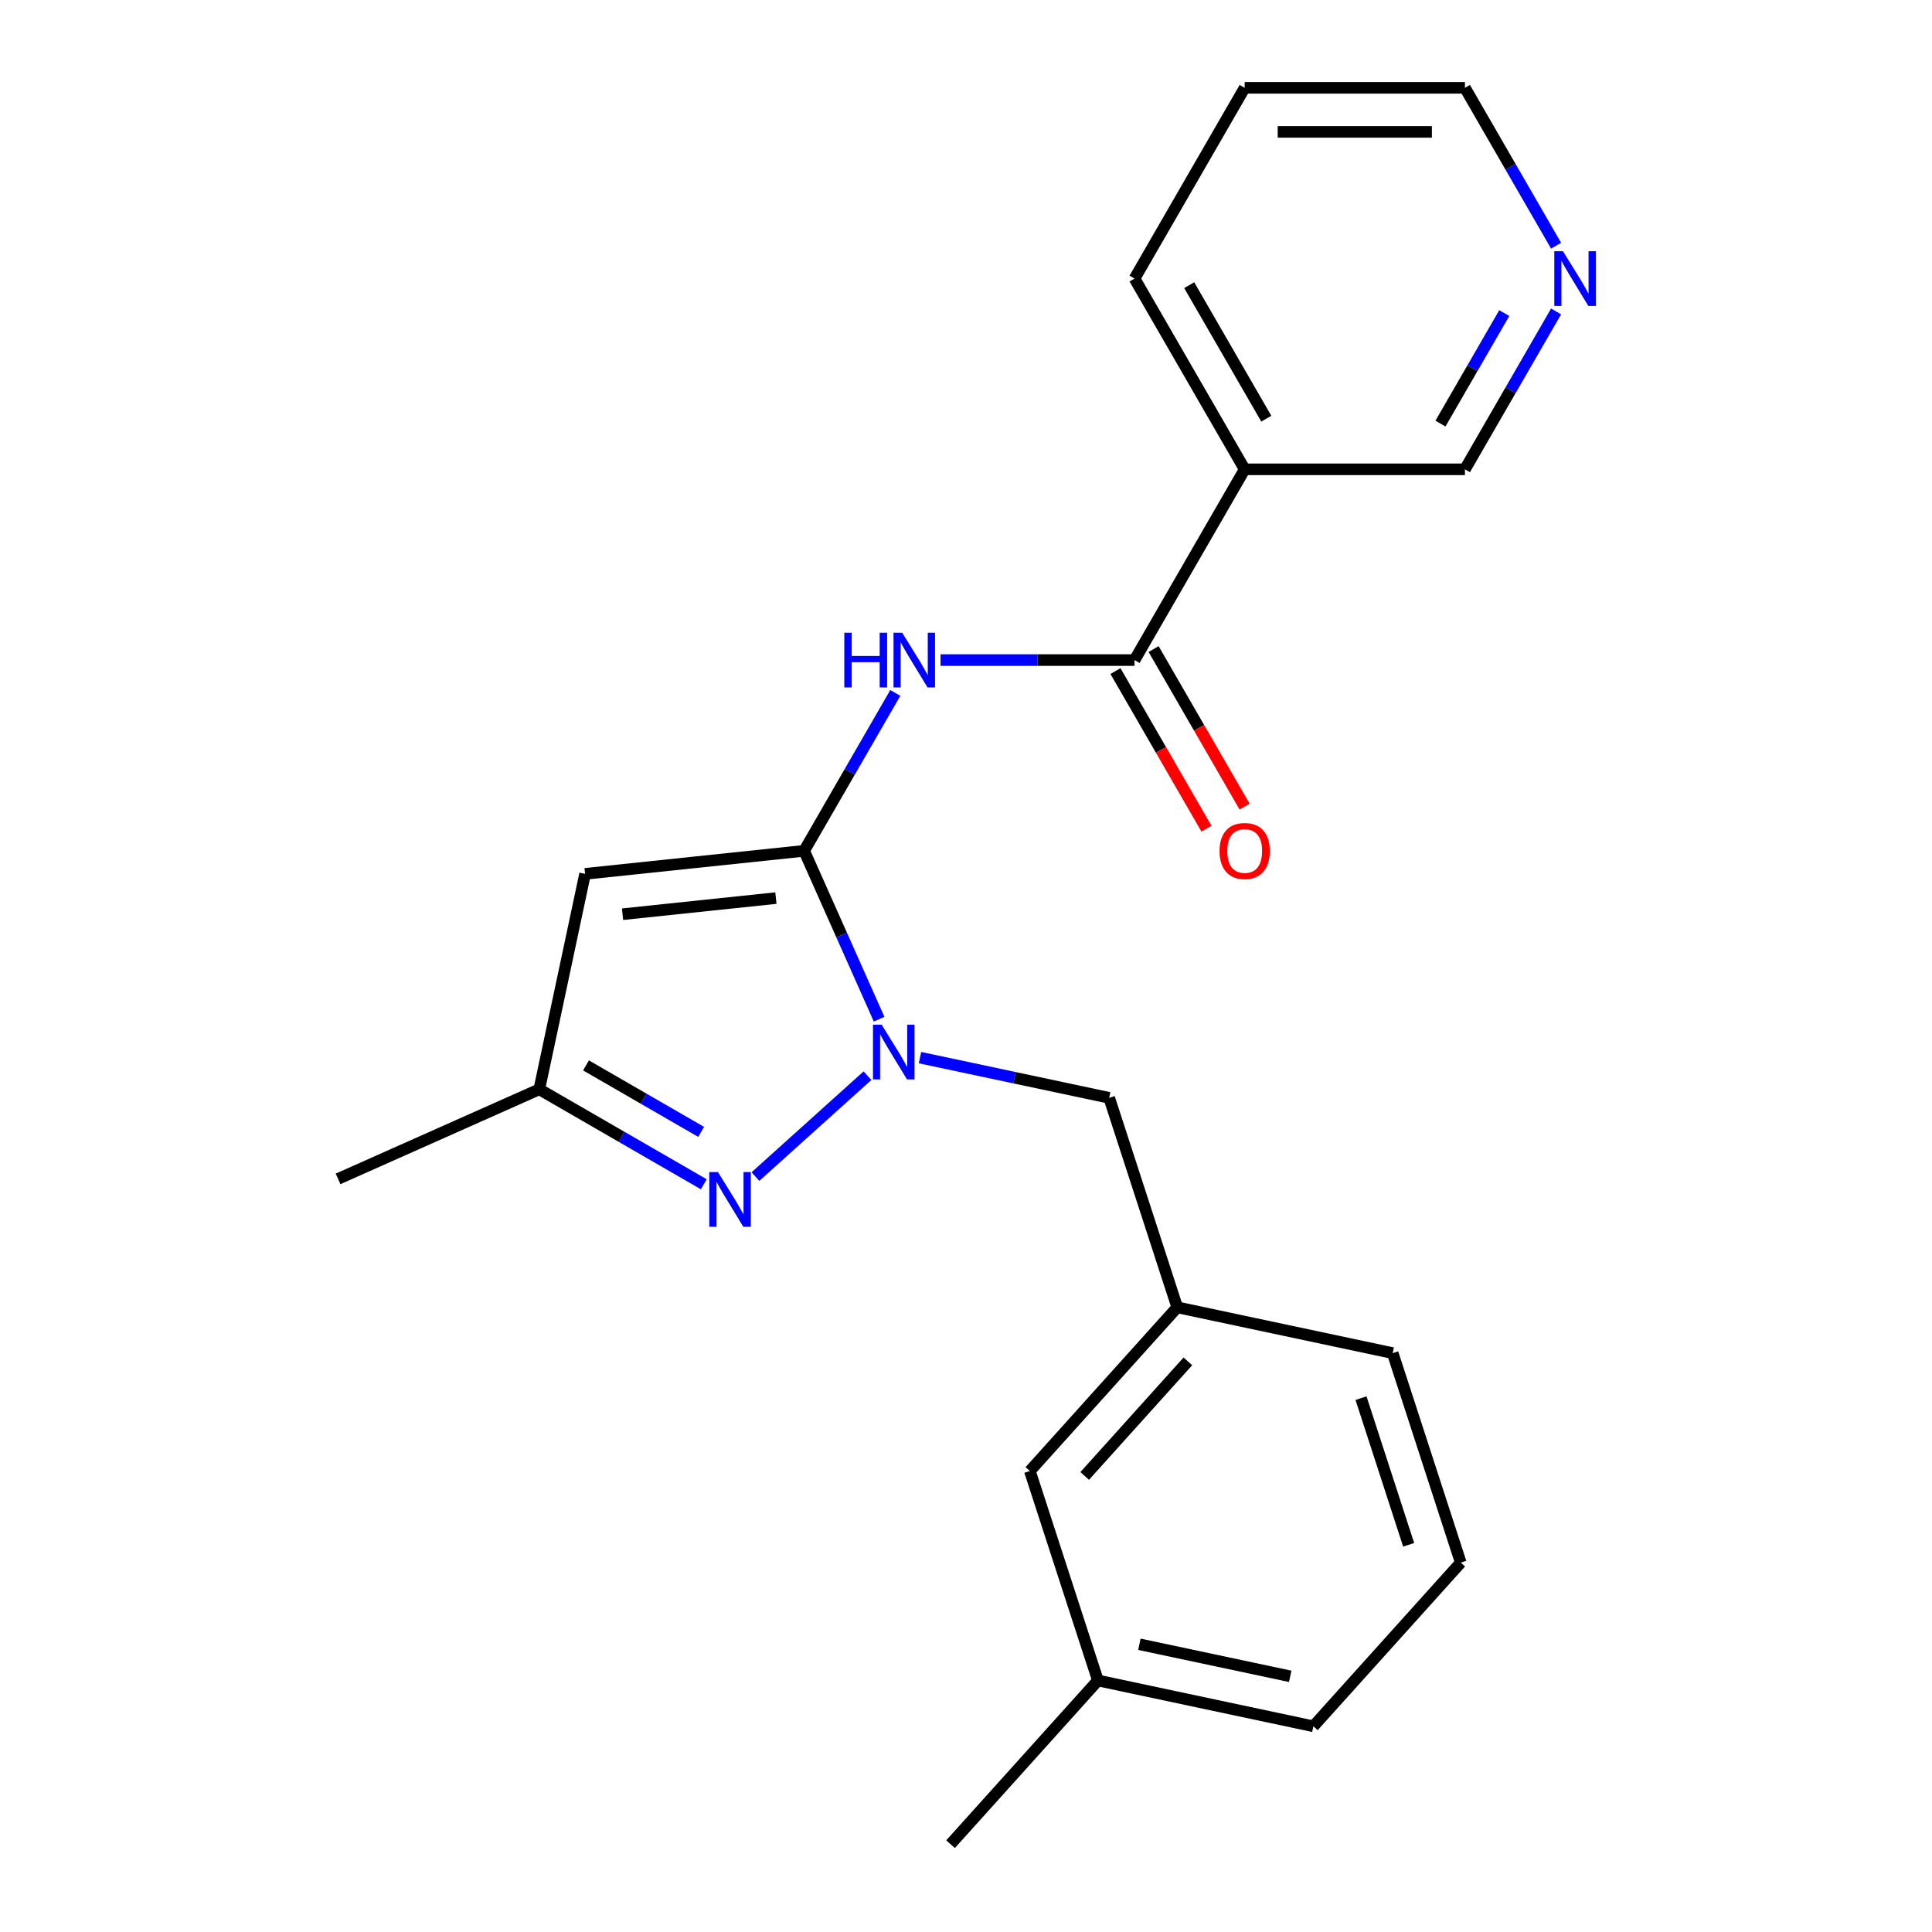 <?xml version='1.0' encoding='iso-8859-1'?>
<svg version='1.1' baseProfile='full'
              xmlns='http://www.w3.org/2000/svg'
                      xmlns:rdkit='http://www.rdkit.org/xml'
                      xmlns:xlink='http://www.w3.org/1999/xlink'
                  xml:space='preserve'
width='1000px' height='1000px' viewBox='0 0 1000 1000'>
<!-- END OF HEADER -->
<rect style='opacity:1.0;fill:#FFFFFF;stroke:none' width='1000' height='1000' x='0' y='0'> </rect>
<path class='bond-0' d='M 416.224,440.388 L 435.623,483.958' style='fill:none;fill-rule:evenodd;stroke:#000000;stroke-width:6px;stroke-linecap:butt;stroke-linejoin:miter;stroke-opacity:1' />
<path class='bond-0' d='M 435.623,483.958 L 455.021,527.529' style='fill:none;fill-rule:evenodd;stroke:#0000FF;stroke-width:6px;stroke-linecap:butt;stroke-linejoin:miter;stroke-opacity:1' />
<path class='bond-2' d='M 416.224,440.388 L 302.841,452.305' style='fill:none;fill-rule:evenodd;stroke:#000000;stroke-width:6px;stroke-linecap:butt;stroke-linejoin:miter;stroke-opacity:1' />
<path class='bond-2' d='M 401.6,464.852 L 322.232,473.194' style='fill:none;fill-rule:evenodd;stroke:#000000;stroke-width:6px;stroke-linecap:butt;stroke-linejoin:miter;stroke-opacity:1' />
<path class='bond-3' d='M 416.224,440.388 L 439.815,399.526' style='fill:none;fill-rule:evenodd;stroke:#000000;stroke-width:6px;stroke-linecap:butt;stroke-linejoin:miter;stroke-opacity:1' />
<path class='bond-3' d='M 439.815,399.526 L 463.407,358.665' style='fill:none;fill-rule:evenodd;stroke:#0000FF;stroke-width:6px;stroke-linecap:butt;stroke-linejoin:miter;stroke-opacity:1' />
<path class='bond-1' d='M 449.005,556.776 L 391.004,609' style='fill:none;fill-rule:evenodd;stroke:#0000FF;stroke-width:6px;stroke-linecap:butt;stroke-linejoin:miter;stroke-opacity:1' />
<path class='bond-7' d='M 476.185,547.428 L 525.148,557.835' style='fill:none;fill-rule:evenodd;stroke:#0000FF;stroke-width:6px;stroke-linecap:butt;stroke-linejoin:miter;stroke-opacity:1' />
<path class='bond-7' d='M 525.148,557.835 L 574.111,568.242' style='fill:none;fill-rule:evenodd;stroke:#000000;stroke-width:6px;stroke-linecap:butt;stroke-linejoin:miter;stroke-opacity:1' />
<path class='bond-22' d='M 364.281,612.978 L 321.709,588.4' style='fill:none;fill-rule:evenodd;stroke:#0000FF;stroke-width:6px;stroke-linecap:butt;stroke-linejoin:miter;stroke-opacity:1' />
<path class='bond-22' d='M 321.709,588.4 L 279.137,563.821' style='fill:none;fill-rule:evenodd;stroke:#000000;stroke-width:6px;stroke-linecap:butt;stroke-linejoin:miter;stroke-opacity:1' />
<path class='bond-22' d='M 362.91,585.858 L 333.11,568.653' style='fill:none;fill-rule:evenodd;stroke:#0000FF;stroke-width:6px;stroke-linecap:butt;stroke-linejoin:miter;stroke-opacity:1' />
<path class='bond-22' d='M 333.11,568.653 L 303.31,551.448' style='fill:none;fill-rule:evenodd;stroke:#000000;stroke-width:6px;stroke-linecap:butt;stroke-linejoin:miter;stroke-opacity:1' />
<path class='bond-5' d='M 302.841,452.305 L 279.137,563.821' style='fill:none;fill-rule:evenodd;stroke:#000000;stroke-width:6px;stroke-linecap:butt;stroke-linejoin:miter;stroke-opacity:1' />
<path class='bond-4' d='M 486.818,341.655 L 537.026,341.655' style='fill:none;fill-rule:evenodd;stroke:#0000FF;stroke-width:6px;stroke-linecap:butt;stroke-linejoin:miter;stroke-opacity:1' />
<path class='bond-4' d='M 537.026,341.655 L 587.235,341.655' style='fill:none;fill-rule:evenodd;stroke:#000000;stroke-width:6px;stroke-linecap:butt;stroke-linejoin:miter;stroke-opacity:1' />
<path class='bond-6' d='M 587.235,341.655 L 644.239,242.921' style='fill:none;fill-rule:evenodd;stroke:#000000;stroke-width:6px;stroke-linecap:butt;stroke-linejoin:miter;stroke-opacity:1' />
<path class='bond-8' d='M 577.362,347.355 L 600.907,388.137' style='fill:none;fill-rule:evenodd;stroke:#000000;stroke-width:6px;stroke-linecap:butt;stroke-linejoin:miter;stroke-opacity:1' />
<path class='bond-8' d='M 600.907,388.137 L 624.452,428.918' style='fill:none;fill-rule:evenodd;stroke:#FF0000;stroke-width:6px;stroke-linecap:butt;stroke-linejoin:miter;stroke-opacity:1' />
<path class='bond-8' d='M 597.108,335.954 L 620.654,376.736' style='fill:none;fill-rule:evenodd;stroke:#000000;stroke-width:6px;stroke-linecap:butt;stroke-linejoin:miter;stroke-opacity:1' />
<path class='bond-8' d='M 620.654,376.736 L 644.199,417.517' style='fill:none;fill-rule:evenodd;stroke:#FF0000;stroke-width:6px;stroke-linecap:butt;stroke-linejoin:miter;stroke-opacity:1' />
<path class='bond-15' d='M 279.137,563.821 L 174.986,610.192' style='fill:none;fill-rule:evenodd;stroke:#000000;stroke-width:6px;stroke-linecap:butt;stroke-linejoin:miter;stroke-opacity:1' />
<path class='bond-12' d='M 644.239,242.921 L 758.246,242.921' style='fill:none;fill-rule:evenodd;stroke:#000000;stroke-width:6px;stroke-linecap:butt;stroke-linejoin:miter;stroke-opacity:1' />
<path class='bond-14' d='M 644.239,242.921 L 587.235,144.188' style='fill:none;fill-rule:evenodd;stroke:#000000;stroke-width:6px;stroke-linecap:butt;stroke-linejoin:miter;stroke-opacity:1' />
<path class='bond-14' d='M 655.435,216.71 L 615.532,147.597' style='fill:none;fill-rule:evenodd;stroke:#000000;stroke-width:6px;stroke-linecap:butt;stroke-linejoin:miter;stroke-opacity:1' />
<path class='bond-10' d='M 574.111,568.242 L 609.341,676.67' style='fill:none;fill-rule:evenodd;stroke:#000000;stroke-width:6px;stroke-linecap:butt;stroke-linejoin:miter;stroke-opacity:1' />
<path class='bond-9' d='M 805.429,161.198 L 781.838,202.06' style='fill:none;fill-rule:evenodd;stroke:#0000FF;stroke-width:6px;stroke-linecap:butt;stroke-linejoin:miter;stroke-opacity:1' />
<path class='bond-9' d='M 781.838,202.06 L 758.246,242.921' style='fill:none;fill-rule:evenodd;stroke:#000000;stroke-width:6px;stroke-linecap:butt;stroke-linejoin:miter;stroke-opacity:1' />
<path class='bond-9' d='M 778.605,162.056 L 762.091,190.659' style='fill:none;fill-rule:evenodd;stroke:#0000FF;stroke-width:6px;stroke-linecap:butt;stroke-linejoin:miter;stroke-opacity:1' />
<path class='bond-9' d='M 762.091,190.659 L 745.577,219.262' style='fill:none;fill-rule:evenodd;stroke:#000000;stroke-width:6px;stroke-linecap:butt;stroke-linejoin:miter;stroke-opacity:1' />
<path class='bond-23' d='M 805.429,127.178 L 781.838,86.316' style='fill:none;fill-rule:evenodd;stroke:#0000FF;stroke-width:6px;stroke-linecap:butt;stroke-linejoin:miter;stroke-opacity:1' />
<path class='bond-23' d='M 781.838,86.316 L 758.246,45.455' style='fill:none;fill-rule:evenodd;stroke:#000000;stroke-width:6px;stroke-linecap:butt;stroke-linejoin:miter;stroke-opacity:1' />
<path class='bond-11' d='M 609.341,676.67 L 533.055,761.394' style='fill:none;fill-rule:evenodd;stroke:#000000;stroke-width:6px;stroke-linecap:butt;stroke-linejoin:miter;stroke-opacity:1' />
<path class='bond-11' d='M 614.843,704.636 L 561.443,763.942' style='fill:none;fill-rule:evenodd;stroke:#000000;stroke-width:6px;stroke-linecap:butt;stroke-linejoin:miter;stroke-opacity:1' />
<path class='bond-18' d='M 609.341,676.67 L 720.857,700.373' style='fill:none;fill-rule:evenodd;stroke:#000000;stroke-width:6px;stroke-linecap:butt;stroke-linejoin:miter;stroke-opacity:1' />
<path class='bond-13' d='M 533.055,761.394 L 568.286,869.821' style='fill:none;fill-rule:evenodd;stroke:#000000;stroke-width:6px;stroke-linecap:butt;stroke-linejoin:miter;stroke-opacity:1' />
<path class='bond-20' d='M 568.286,869.821 L 492,954.545' style='fill:none;fill-rule:evenodd;stroke:#000000;stroke-width:6px;stroke-linecap:butt;stroke-linejoin:miter;stroke-opacity:1' />
<path class='bond-24' d='M 568.286,869.821 L 679.802,893.525' style='fill:none;fill-rule:evenodd;stroke:#000000;stroke-width:6px;stroke-linecap:butt;stroke-linejoin:miter;stroke-opacity:1' />
<path class='bond-24' d='M 589.754,851.074 L 667.815,867.666' style='fill:none;fill-rule:evenodd;stroke:#000000;stroke-width:6px;stroke-linecap:butt;stroke-linejoin:miter;stroke-opacity:1' />
<path class='bond-21' d='M 587.235,144.188 L 644.239,45.455' style='fill:none;fill-rule:evenodd;stroke:#000000;stroke-width:6px;stroke-linecap:butt;stroke-linejoin:miter;stroke-opacity:1' />
<path class='bond-16' d='M 756.088,808.801 L 720.857,700.373' style='fill:none;fill-rule:evenodd;stroke:#000000;stroke-width:6px;stroke-linecap:butt;stroke-linejoin:miter;stroke-opacity:1' />
<path class='bond-16' d='M 729.117,799.583 L 704.456,723.684' style='fill:none;fill-rule:evenodd;stroke:#000000;stroke-width:6px;stroke-linecap:butt;stroke-linejoin:miter;stroke-opacity:1' />
<path class='bond-19' d='M 756.088,808.801 L 679.802,893.525' style='fill:none;fill-rule:evenodd;stroke:#000000;stroke-width:6px;stroke-linecap:butt;stroke-linejoin:miter;stroke-opacity:1' />
<path class='bond-17' d='M 758.246,45.455 L 644.239,45.455' style='fill:none;fill-rule:evenodd;stroke:#000000;stroke-width:6px;stroke-linecap:butt;stroke-linejoin:miter;stroke-opacity:1' />
<path class='bond-17' d='M 741.145,68.256 L 661.34,68.256' style='fill:none;fill-rule:evenodd;stroke:#000000;stroke-width:6px;stroke-linecap:butt;stroke-linejoin:miter;stroke-opacity:1' />
<path  class='atom-1' d='M 456.335 530.379
L 465.615 545.379
Q 466.535 546.859, 468.015 549.539
Q 469.495 552.219, 469.575 552.379
L 469.575 530.379
L 473.335 530.379
L 473.335 558.699
L 469.455 558.699
L 459.495 542.299
Q 458.335 540.379, 457.095 538.179
Q 455.895 535.979, 455.535 535.299
L 455.535 558.699
L 451.855 558.699
L 451.855 530.379
L 456.335 530.379
' fill='#0000FF'/>
<path  class='atom-2' d='M 371.611 606.665
L 380.891 621.665
Q 381.811 623.145, 383.291 625.825
Q 384.771 628.505, 384.851 628.665
L 384.851 606.665
L 388.611 606.665
L 388.611 634.985
L 384.731 634.985
L 374.771 618.585
Q 373.611 616.665, 372.371 614.465
Q 371.171 612.265, 370.811 611.585
L 370.811 634.985
L 367.131 634.985
L 367.131 606.665
L 371.611 606.665
' fill='#0000FF'/>
<path  class='atom-4' d='M 437.008 327.495
L 440.848 327.495
L 440.848 339.535
L 455.328 339.535
L 455.328 327.495
L 459.168 327.495
L 459.168 355.815
L 455.328 355.815
L 455.328 342.735
L 440.848 342.735
L 440.848 355.815
L 437.008 355.815
L 437.008 327.495
' fill='#0000FF'/>
<path  class='atom-4' d='M 466.968 327.495
L 476.248 342.495
Q 477.168 343.975, 478.648 346.655
Q 480.128 349.335, 480.208 349.495
L 480.208 327.495
L 483.968 327.495
L 483.968 355.815
L 480.088 355.815
L 470.128 339.415
Q 468.968 337.495, 467.728 335.295
Q 466.528 333.095, 466.168 332.415
L 466.168 355.815
L 462.488 355.815
L 462.488 327.495
L 466.968 327.495
' fill='#0000FF'/>
<path  class='atom-9' d='M 631.239 440.468
Q 631.239 433.668, 634.599 429.868
Q 637.959 426.068, 644.239 426.068
Q 650.519 426.068, 653.879 429.868
Q 657.239 433.668, 657.239 440.468
Q 657.239 447.348, 653.839 451.268
Q 650.439 455.148, 644.239 455.148
Q 637.999 455.148, 634.599 451.268
Q 631.239 447.388, 631.239 440.468
M 644.239 451.948
Q 648.559 451.948, 650.879 449.068
Q 653.239 446.148, 653.239 440.468
Q 653.239 434.908, 650.879 432.108
Q 648.559 429.268, 644.239 429.268
Q 639.919 429.268, 637.559 432.068
Q 635.239 434.868, 635.239 440.468
Q 635.239 446.188, 637.559 449.068
Q 639.919 451.948, 644.239 451.948
' fill='#FF0000'/>
<path  class='atom-10' d='M 808.99 130.028
L 818.27 145.028
Q 819.19 146.508, 820.67 149.188
Q 822.15 151.868, 822.23 152.028
L 822.23 130.028
L 825.99 130.028
L 825.99 158.348
L 822.11 158.348
L 812.15 141.948
Q 810.99 140.028, 809.75 137.828
Q 808.55 135.628, 808.19 134.948
L 808.19 158.348
L 804.51 158.348
L 804.51 130.028
L 808.99 130.028
' fill='#0000FF'/>
</svg>

